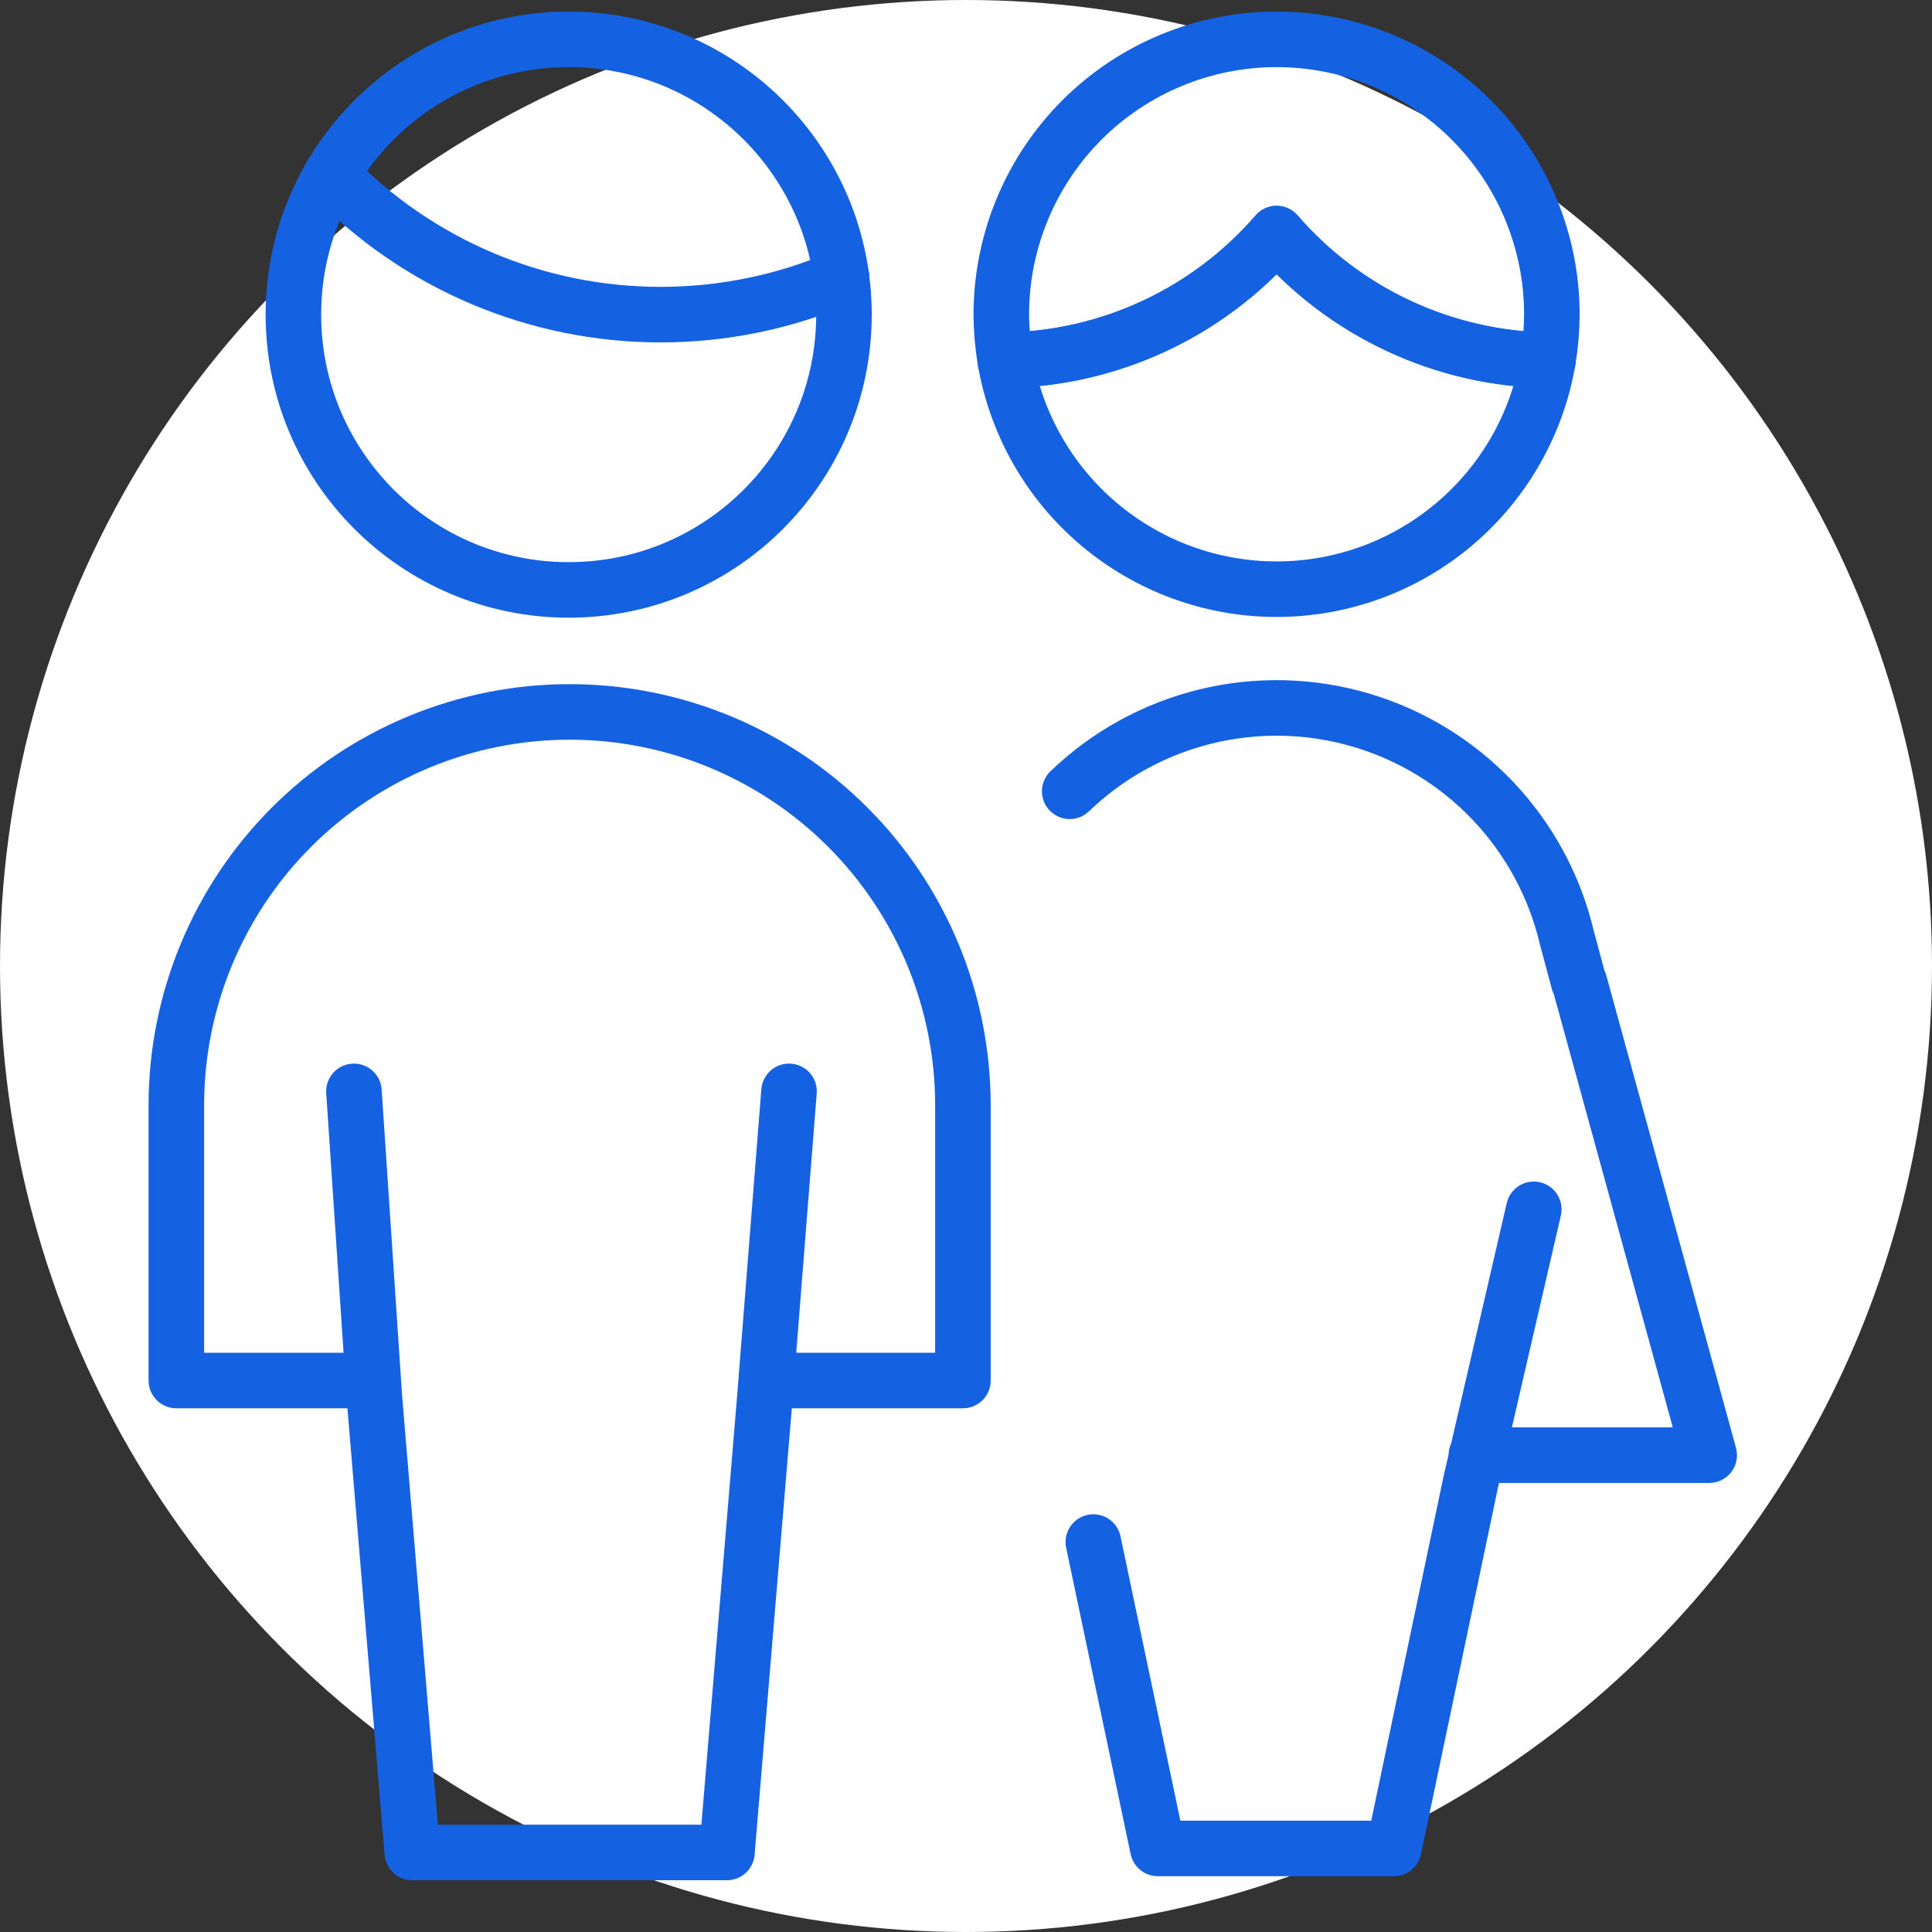 <svg xmlns="http://www.w3.org/2000/svg" width="80" height="80" viewBox="0 0 80 80" fill="none"><rect x="0" y="0" width="80" height="80" fill="#333333" stroke="none"/><g clip-path="url(#clip0_378_6811)"><circle cx="40" cy="40" r="40" fill="white"></circle><path d="M64.098 14.917C63.645 17.569 62.268 19.975 60.212 21.71C58.155 23.445 55.551 24.397 52.861 24.397C50.171 24.397 47.567 23.445 45.511 21.71C43.454 19.975 42.078 17.569 41.624 14.917C43.761 14.884 45.867 14.4 47.803 13.496C49.74 12.593 51.463 11.29 52.861 9.673C54.259 11.29 55.982 12.593 57.919 13.496C59.855 14.4 61.961 14.884 64.098 14.917Z" stroke="#1462E2" stroke-width="2.3" stroke-linecap="round" stroke-linejoin="round"></path><path d="M44.295 32.765C45.865 31.254 47.807 30.185 49.924 29.667C52.04 29.149 54.256 29.201 56.347 29.816C58.437 30.431 60.328 31.588 61.826 33.17C63.325 34.752 64.378 36.703 64.879 38.823L65.368 40.647L65.4 40.68L70.775 60.255H61.132M45.272 63.853L47.943 76.539H57.714L60.899 61.374L63.511 50.076" stroke="#1462E2" stroke-width="2.3" stroke-linecap="round" stroke-linejoin="round"></path><path d="M64.26 13.028C64.256 13.661 64.202 14.293 64.098 14.917C61.961 14.884 59.855 14.4 57.919 13.496C55.982 12.593 54.259 11.29 52.861 9.673C51.463 11.29 49.74 12.593 47.803 13.496C45.867 14.4 43.761 14.884 41.624 14.917C41.52 14.293 41.466 13.661 41.462 13.028C41.462 10.005 42.663 7.105 44.8 4.967C46.938 2.83 49.838 1.629 52.861 1.629C55.884 1.629 58.784 2.83 60.922 4.967C63.059 7.105 64.26 10.005 64.26 13.028V13.028Z" stroke="#1462E2" stroke-width="2.3" stroke-linecap="round" stroke-linejoin="round"></path><path d="M13.725 7.24C15.491 9.072 17.609 10.529 19.952 11.524C22.295 12.518 24.814 13.03 27.359 13.028C29.934 13.028 32.483 12.504 34.85 11.487" stroke="#1462E2" stroke-width="2.3" stroke-linecap="round" stroke-linejoin="round"></path><path d="M23.548 24.427C29.844 24.427 34.947 19.324 34.947 13.028C34.947 6.732 29.844 1.629 23.548 1.629C17.252 1.629 12.149 6.732 12.149 13.028C12.149 19.324 17.252 24.427 23.548 24.427Z" stroke="#1462E2" stroke-width="2.3" stroke-linecap="round" stroke-linejoin="round"></path><path d="M15.267 57.164H7.302V45.764C7.302 41.445 9.018 37.303 12.072 34.249C15.126 31.195 19.268 29.479 23.587 29.479C27.906 29.479 32.048 31.195 35.102 34.249C38.156 37.303 39.872 41.445 39.872 45.764V57.164H31.726M14.656 45.191L15.5 57.828L17.073 76.706H30.101L31.659 58.015L32.672 45.191" stroke="#1462E2" stroke-width="2.3" stroke-linecap="round" stroke-linejoin="round"></path></g><defs><clipPath id="clip0_378_6811"><rect width="80" height="80" fill="white"></rect></clipPath></defs></svg>